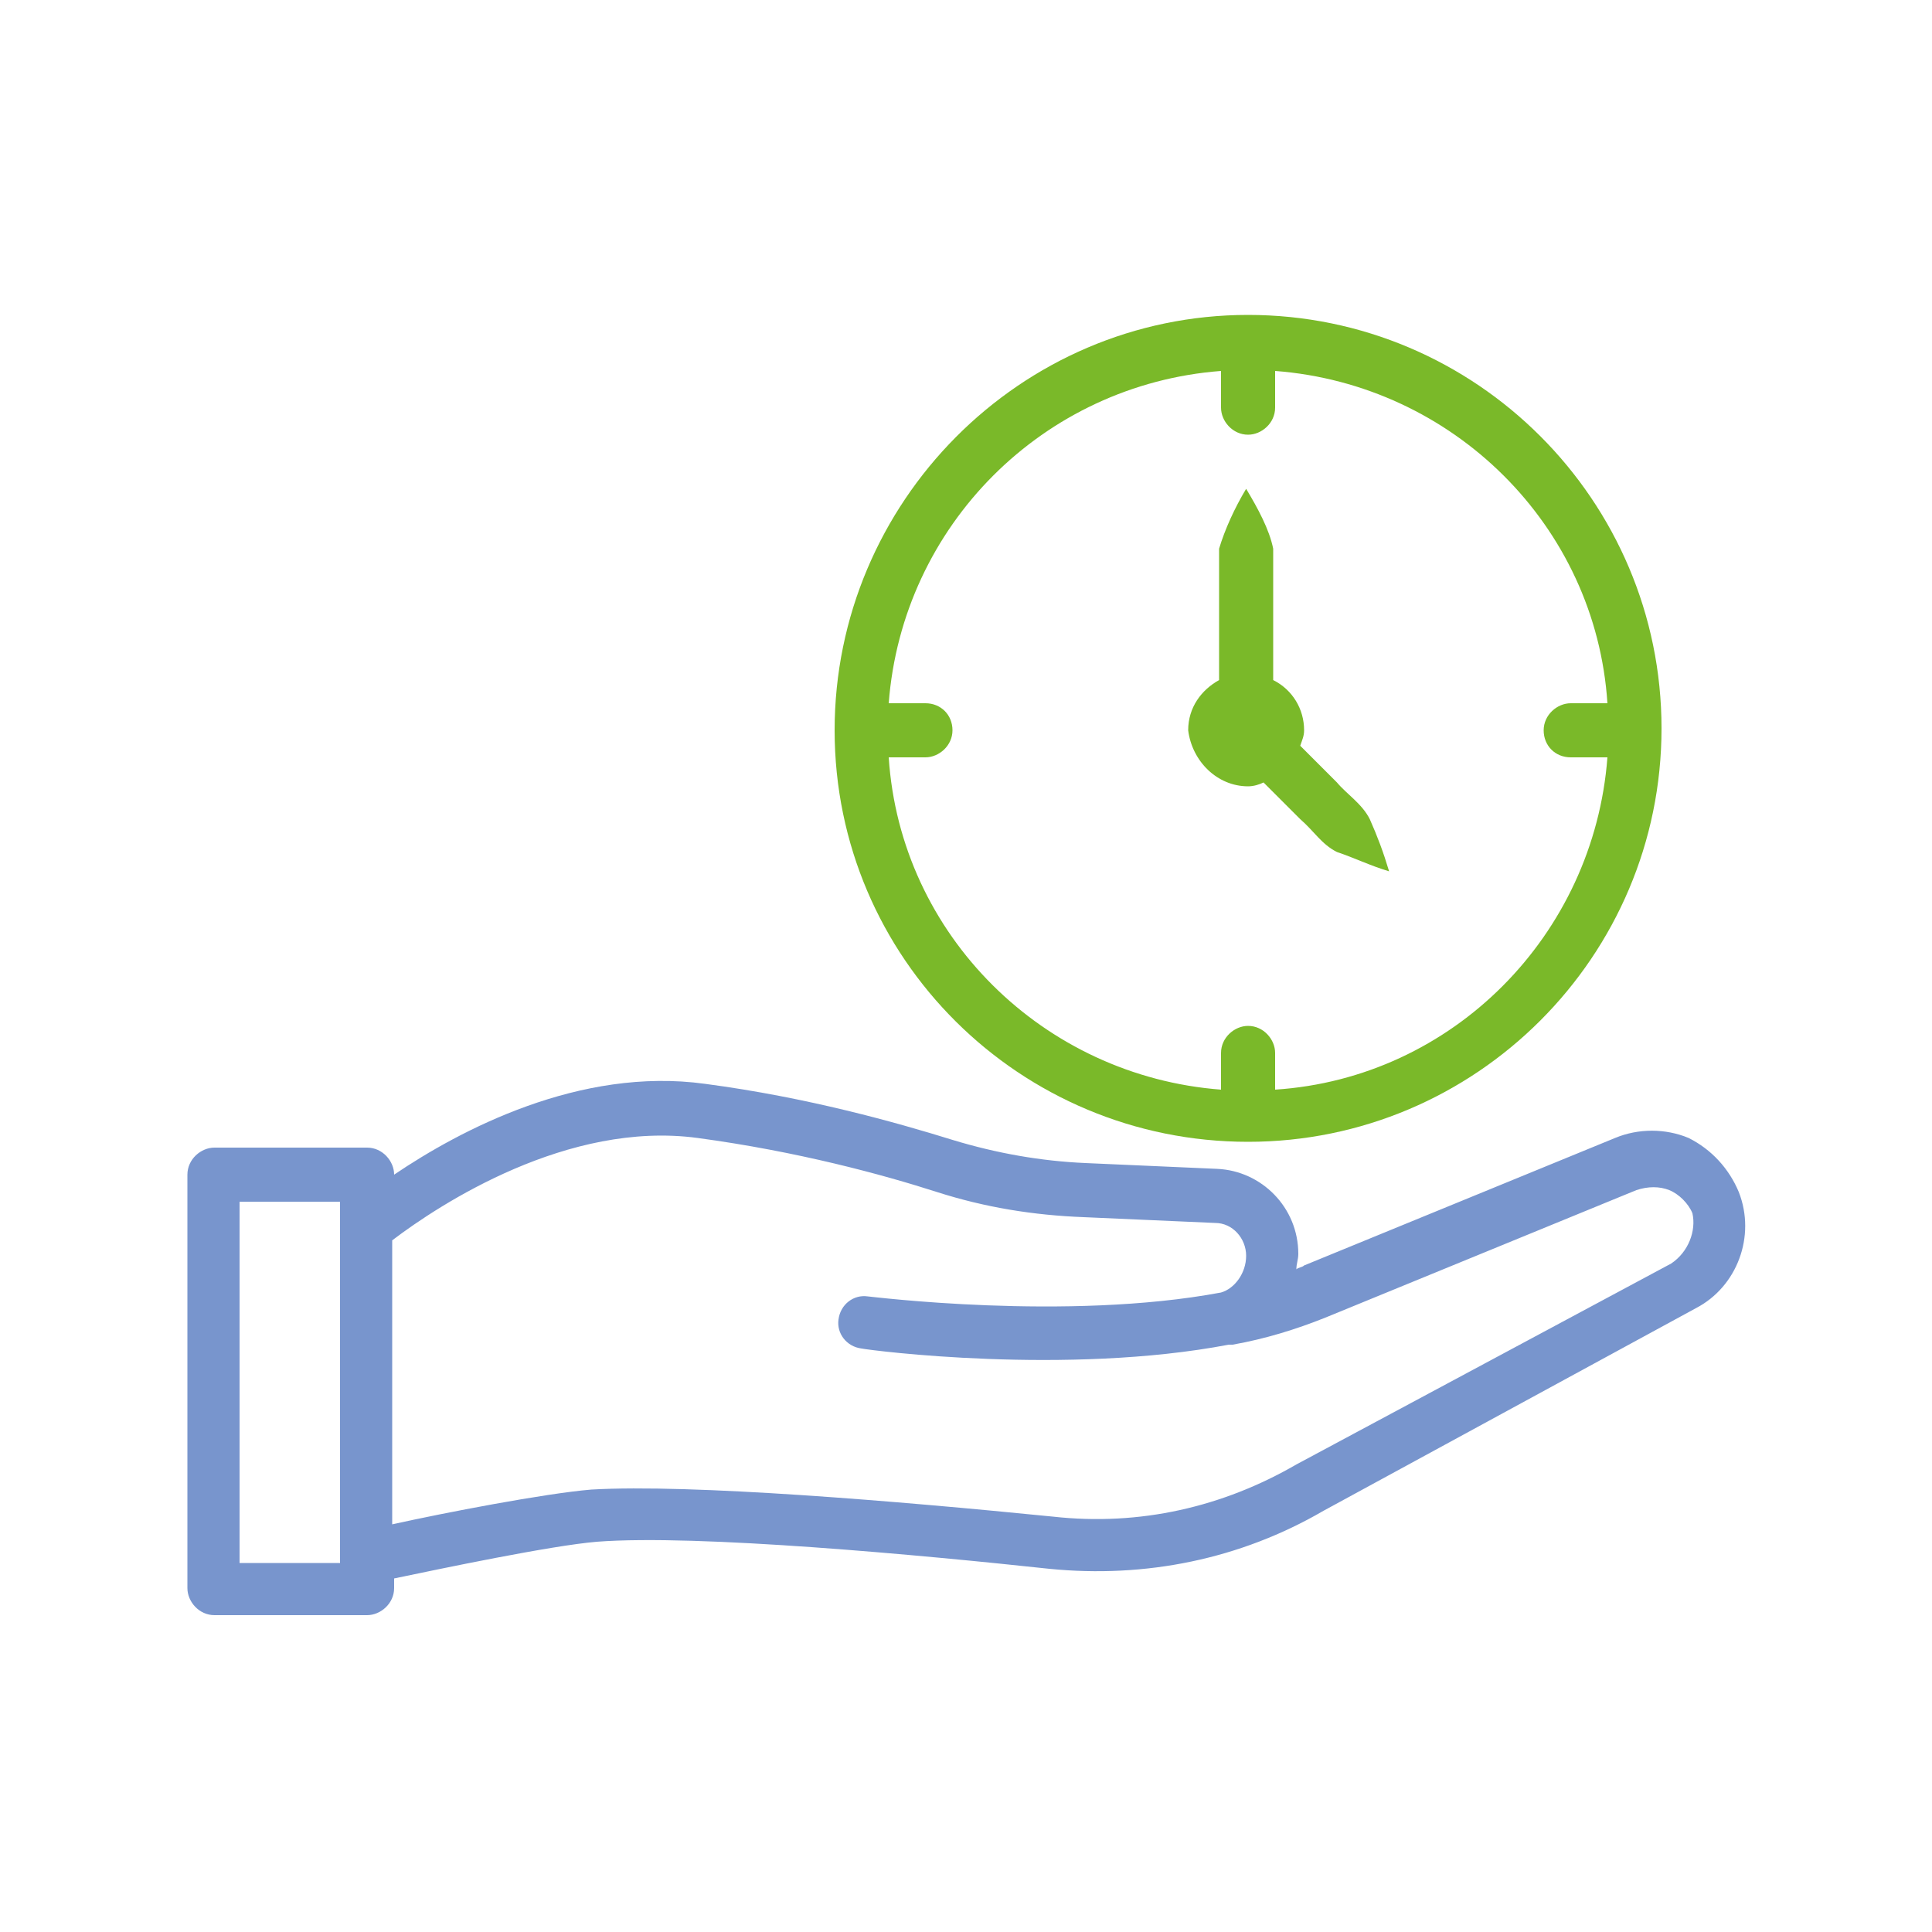 <?xml version="1.0" encoding="utf-8"?>
<!-- Generator: Adobe Illustrator 27.4.1, SVG Export Plug-In . SVG Version: 6.00 Build 0)  -->
<svg version="1.1" id="Layer_1" xmlns="http://www.w3.org/2000/svg" xmlns:xlink="http://www.w3.org/1999/xlink" x="0px" y="0px"
	 viewBox="0 0 100 100" style="enable-background:new 0 0 100 100;" xml:space="preserve">
<style type="text/css">
	.st0{fill:#7895CD;}
	.st1{fill:#7AB929;}
</style>
<path class="st0" d="M90,61.7c-0.5-1.2-1.4-2.2-2.6-2.8c-1.2-0.5-2.6-0.5-3.8,0l-16.1,6.6c-0.1,0.1-0.3,0.1-0.4,0.2
	c0-0.3,0.1-0.5,0.1-0.8c0-2.4-1.9-4.3-4.2-4.4l-6.8-0.3c-2.3-0.1-4.6-0.5-6.9-1.2c-2.9-0.9-7.5-2.2-12.8-2.9
	c-6.5-0.9-12.7,2.4-16.1,4.7l0,0c0-0.7-0.6-1.4-1.4-1.4h-7.9c-0.7,0-1.4,0.6-1.4,1.4v21.4c0,0.7,0.6,1.4,1.4,1.4H19
	c0.7,0,1.4-0.6,1.4-1.4v-0.5c2.4-0.5,8.1-1.7,10.5-1.9c5.2-0.4,16.9,0.7,23.4,1.4c5,0.5,9.9-0.5,14.2-3l19.3-10.5
	C89.9,66.6,90.9,64,90,61.7z M17.6,80.9h-5.2V62.2h5.2V80.9z M86.5,65.4L67.1,75.8C63.3,78,59,79,54.5,78.5
	c-8-0.8-18.7-1.7-23.9-1.4c-2.4,0.2-7.6,1.2-10.3,1.8V64.2c2.5-1.9,9.1-6.2,15.8-5.3c5.2,0.7,9.6,1.9,12.4,2.8
	c2.5,0.8,5,1.2,7.6,1.3l6.8,0.3c0.9,0,1.6,0.8,1.6,1.7c0,0.9-0.6,1.7-1.3,1.9c-8,1.5-18.2,0.2-18.3,0.2c-0.7-0.1-1.4,0.4-1.5,1.2
	c-0.1,0.7,0.4,1.4,1.2,1.5c0.5,0.1,10.6,1.4,19-0.2h0.1c0,0,0,0,0.1,0c1.7-0.3,3.3-0.8,4.8-1.4l16.1-6.6c0.6-0.2,1.2-0.2,1.7,0
	s1,0.7,1.2,1.2C87.8,63.7,87.4,64.8,86.5,65.4z"/>
<path class="st1" d="M64.6,59.1c11.8,0,21.4-9.6,21.4-21.4s-9.6-21.4-21.4-21.4S43.2,26,43.2,37.8S52.8,59.1,64.6,59.1z M63.2,19.2
	v1.9c0,0.7,0.6,1.4,1.4,1.4c0.7,0,1.4-0.6,1.4-1.4v-1.9c9.2,0.7,16.6,8,17.2,17.2h-1.9c-0.7,0-1.4,0.6-1.4,1.4s0.6,1.4,1.4,1.4h1.9
	c-0.7,9.2-8,16.6-17.2,17.2v-1.9c0-0.7-0.6-1.4-1.4-1.4c-0.7,0-1.4,0.6-1.4,1.4v1.9c-9.2-0.7-16.6-8-17.2-17.2h1.9
	c0.7,0,1.4-0.6,1.4-1.4s-0.6-1.4-1.4-1.4H46C46.7,27.2,54,19.9,63.2,19.2z"/>
<path class="st1" d="M64.6,40.7c0.3,0,0.6-0.1,0.8-0.2l1.9,1.9c0.7,0.6,1.1,1.3,1.9,1.7c0.9,0.3,1.7,0.7,2.7,1c-0.3-1-0.6-1.8-1-2.7
	c-0.4-0.8-1.2-1.3-1.7-1.9l-1.9-1.9c0.1-0.3,0.2-0.5,0.2-0.8c0-1.1-0.6-2.1-1.6-2.6v-3.7c0-1,0-2.1,0-3.1c-0.2-1-0.8-2.1-1.4-3.1
	c-0.6,1-1.1,2.1-1.4,3.1c0,1,0,2.1,0,3.1v3.7c-0.9,0.5-1.6,1.4-1.6,2.6C61.7,39.4,63,40.7,64.6,40.7z"/>
</svg>
